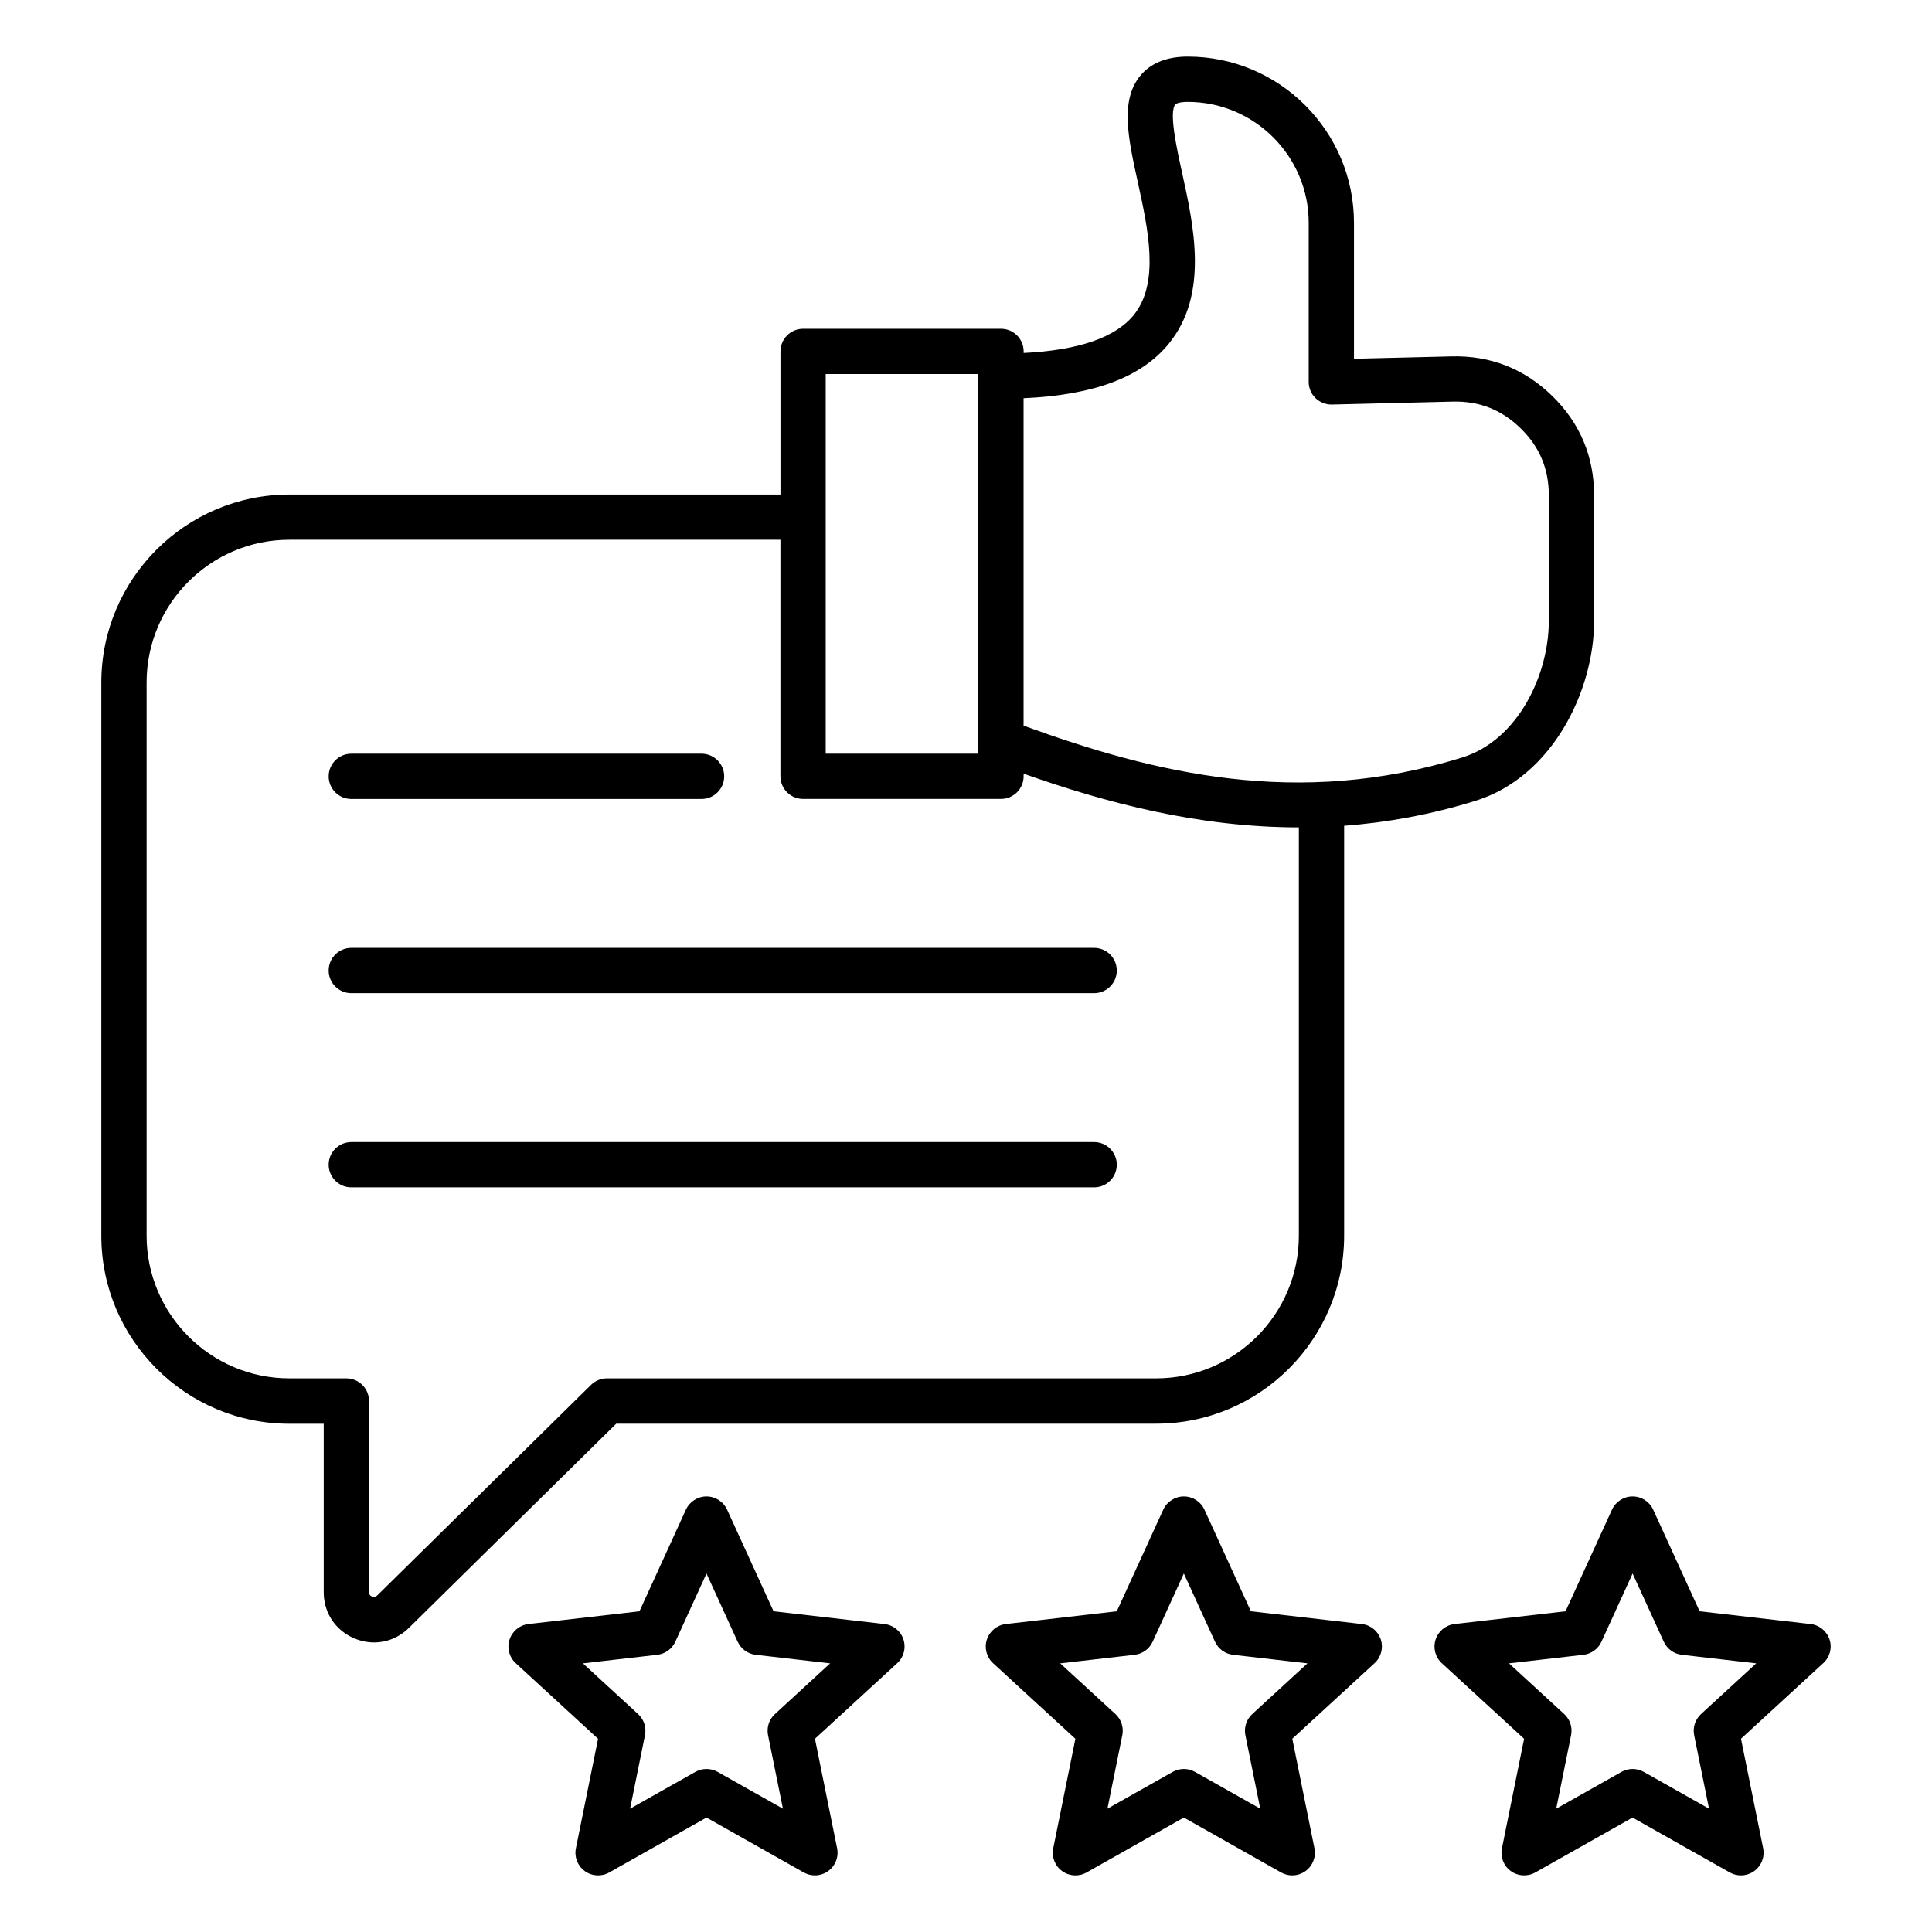 <svg id="Layer_1" enable-background="new 0 0 512 512" viewBox="0 0 512 512" xmlns="http://www.w3.org/2000/svg"><path d="m306.38 377.29c27.47 0 49.83-22.35 49.83-49.83v-108.62c11.25-.84 22.84-2.91 34.76-6.6 20.45-6.32 31.48-29.26 31.48-47.64v-33.31c0-10.3-3.74-19.18-11.11-26.37-7.37-7.2-16.34-10.72-26.63-10.47l-25.89.63v-36.03c0-24.29-19.76-44.05-44.05-44.05-5.64 0-9.9 1.74-12.67 5.18-5.29 6.58-3.11 16.53-.58 28.05 2.74 12.49 5.85 26.65-1.02 35.2-4.83 6.01-14.66 9.4-29.22 10.11v-.41c0-3.31-2.69-6-6-6h-52.45c-3.31 0-6 2.69-6 6v37.93h-130.15c-27.47 0-49.83 22.35-49.83 49.83v146.59c0 27.47 22.35 49.83 49.83 49.83h9.11v44.66c0 5.44 3.12 10.13 8.14 12.23 1.7.71 3.46 1.06 5.2 1.06 3.38 0 6.66-1.32 9.23-3.85l54.94-54.11h143.08zm3.47-286.34c10.47-13.02 6.55-30.91 3.39-45.29-1.39-6.32-3.48-15.86-1.79-17.96.28-.35 1.42-.7 3.32-.7 17.67 0 32.05 14.38 32.05 32.05v42.17c0 1.62.65 3.17 1.81 4.29s2.76 1.74 4.34 1.7l32.03-.78c7-.17 12.92 2.14 17.96 7.06s7.49 10.74 7.49 17.79v33.31c0 14.09-8.07 31.56-23.03 36.18-43.45 13.43-81.49 4.19-116.16-8.47v-86.77c18.7-.82 31.37-5.6 38.59-14.58zm-91.03 8.17h40.45v100.62h-40.45zm-62.19 267.89-56.69 55.83c-.41.4-.85.49-1.38.26-.53-.22-.77-.59-.77-1.16v-50.66c0-3.31-2.69-6-6-6h-15.11c-20.86 0-37.83-16.97-37.83-37.83v-146.58c0-20.86 16.97-37.83 37.83-37.83h130.14v62.69c0 3.31 2.69 6 6 6h52.45c3.31 0 6-2.69 6-6v-.69c21.92 7.74 46.36 14.22 72.94 14.23v108.18c0 20.86-16.97 37.83-37.83 37.83h-145.54c-1.57.01-3.09.63-4.21 1.73zm-69.53-161.27c0-3.31 2.69-6 6-6h92.82c3.31 0 6 2.69 6 6s-2.69 6-6 6h-92.82c-3.31 0-6-2.69-6-6zm208.86 51.46c0 3.31-2.69 6-6 6h-196.86c-3.31 0-6-2.69-6-6s2.69-6 6-6h196.85c3.32 0 6.01 2.69 6.01 6zm0 51.46c0 3.31-2.69 6-6 6h-196.86c-3.31 0-6-2.69-6-6s2.69-6 6-6h196.85c3.32 0 6.01 2.69 6.01 6zm64.95 121.73-29.41-3.38-12.31-26.93c-.98-2.14-3.11-3.51-5.46-3.51s-4.48 1.37-5.46 3.51l-12.31 26.93-29.41 3.38c-2.33.27-4.29 1.87-5.02 4.11s-.08 4.69 1.65 6.27l21.81 20.03-5.87 29.02c-.47 2.3.45 4.66 2.35 6.04s4.43 1.53 6.48.37l25.78-14.55 25.78 14.55c.92.52 1.94.77 2.95.77 1.24 0 2.48-.39 3.53-1.15 1.9-1.38 2.82-3.74 2.35-6.04l-5.87-29.02 21.81-20.03c1.73-1.59 2.37-4.04 1.65-6.27s-2.69-3.83-5.02-4.1zm-29.05 23.86c-1.55 1.42-2.24 3.55-1.82 5.61l3.94 19.47-17.3-9.76c-.92-.52-1.93-.77-2.95-.77s-2.03.26-2.95.77l-17.3 9.76 3.94-19.47c.42-2.06-.27-4.19-1.82-5.61l-14.63-13.44 19.73-2.27c2.09-.24 3.9-1.56 4.77-3.47l8.26-18.07 8.26 18.07c.87 1.91 2.68 3.23 4.77 3.47l19.73 2.27zm-97.45-23.86-29.41-3.38-12.31-26.93c-.98-2.14-3.11-3.51-5.46-3.51s-4.48 1.37-5.46 3.51l-12.31 26.93-29.41 3.38c-2.33.27-4.29 1.87-5.02 4.11s-.08 4.69 1.65 6.27l21.81 20.03-5.87 29.02c-.47 2.3.45 4.66 2.35 6.04s4.43 1.53 6.48.37l25.78-14.55 25.78 14.55c.92.52 1.94.77 2.95.77 1.24 0 2.48-.39 3.53-1.15 1.9-1.38 2.82-3.74 2.35-6.04l-5.87-29.02 21.81-20.03c1.73-1.59 2.37-4.04 1.65-6.27s-2.69-3.83-5.02-4.1zm-29.05 23.86c-1.55 1.42-2.24 3.55-1.82 5.61l3.94 19.47-17.3-9.76c-.92-.52-1.93-.77-2.95-.77s-2.03.26-2.95.77l-17.3 9.76 3.94-19.47c.42-2.06-.27-4.19-1.82-5.61l-14.63-13.44 19.73-2.27c2.09-.24 3.9-1.56 4.77-3.47l8.26-18.07 8.26 18.07c.87 1.91 2.68 3.23 4.77 3.47l19.73 2.27zm279.49-19.75c-.73-2.23-2.69-3.84-5.02-4.11l-29.41-3.38-12.31-26.93c-.98-2.14-3.11-3.51-5.46-3.51s-4.48 1.37-5.46 3.51l-12.31 26.93-29.41 3.38c-2.33.27-4.29 1.87-5.02 4.11s-.08 4.69 1.65 6.27l21.8 20.03-5.87 29.02c-.47 2.3.45 4.66 2.35 6.04s4.43 1.52 6.48.37l25.78-14.55 25.78 14.55c.92.52 1.94.77 2.95.77 1.24 0 2.48-.39 3.53-1.15 1.9-1.38 2.82-3.74 2.35-6.04l-5.87-29.02 21.8-20.03c1.75-1.58 2.4-4.03 1.67-6.26zm-34.06 19.75c-1.55 1.42-2.24 3.55-1.82 5.61l3.94 19.47-17.3-9.76c-.92-.52-1.93-.77-2.95-.77s-2.03.26-2.95.77l-17.3 9.76 3.94-19.47c.42-2.06-.27-4.19-1.82-5.61l-14.63-13.44 19.73-2.27c2.09-.24 3.9-1.56 4.77-3.47l8.26-18.07 8.26 18.07c.87 1.91 2.68 3.23 4.77 3.47l19.73 2.27z"/></svg>
